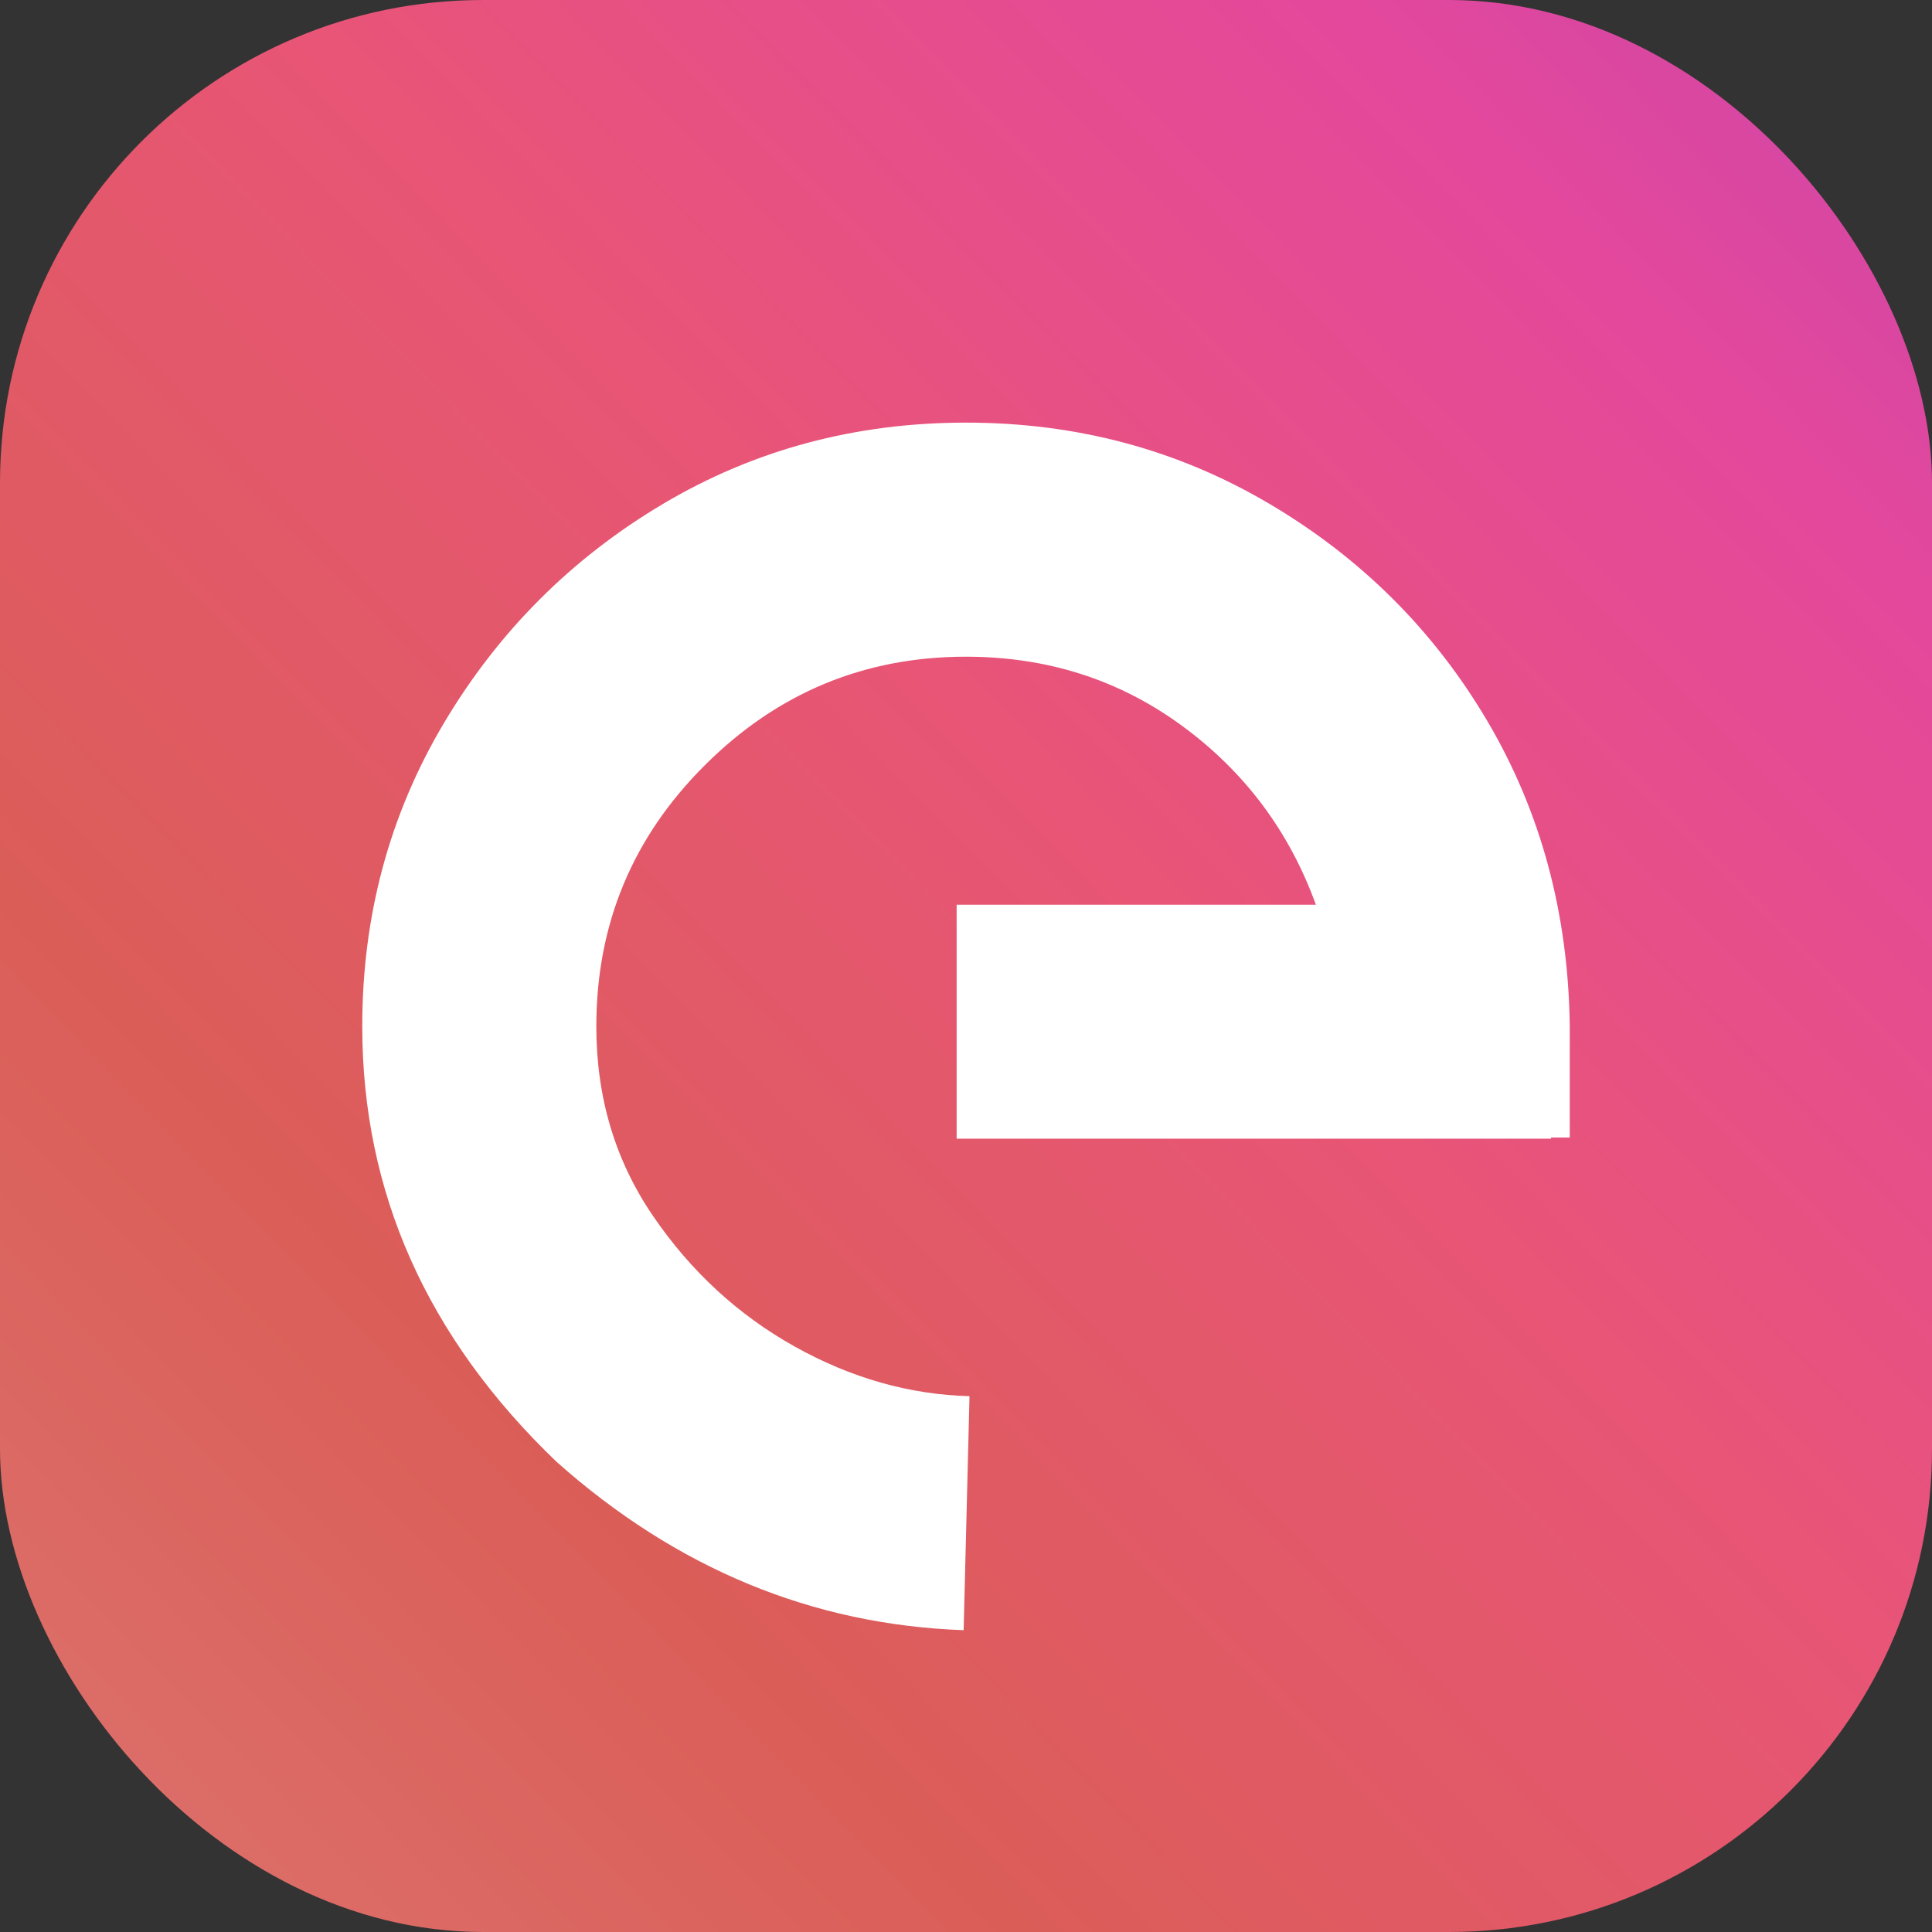 <svg width="32" height="32" viewBox="0 0 32 32" fill="none" xmlns="http://www.w3.org/2000/svg">
<rect x="0" y="0" width="32" height="32" fill="#333333" stroke="none"/>
<g clip-path="url(#clip0_10458_1134240)">
<rect width="32" height="32" fill="url(#paint0_linear_10458_1134240)"/>
<g clip-path="url(#clip1_10458_1134240)">
<path d="M16 7C17.835 7 19.511 7.449 21.029 8.347C22.547 9.244 23.749 10.443 24.634 11.941C25.519 13.441 25.974 15.12 26 16.98V18.841H25.69V18.86H15.845V14.985H21.795C21.355 13.77 20.616 12.782 19.576 12.02C18.536 11.258 17.343 10.877 16 10.877C14.32 10.877 12.879 11.474 11.679 12.67C10.477 13.865 9.877 15.309 9.877 17.001C9.877 18.177 10.19 19.224 10.816 20.14C11.443 21.058 12.224 21.778 13.161 22.302C14.098 22.825 15.063 23.099 16.058 23.125L15.961 27.001C13.455 26.911 11.206 25.981 9.217 24.211C7.073 22.155 6 19.753 6 17C6 15.165 6.452 13.489 7.356 11.971C8.26 10.453 9.469 9.245 10.98 8.347C12.492 7.449 14.165 7 16 7Z" fill="white"/>
</g>
</g>
<defs>
<linearGradient id="paint0_linear_10458_1134240" x1="-2.62012e-07" y1="32" x2="61" y2="-27.5" gradientUnits="userSpaceOnUse">
<stop stop-color="#DC736D"/>
<stop offset="0.142" stop-color="#DB5D58"/>
<stop offset="0.3" stop-color="#E85576"/>
<stop offset="0.447" stop-color="#E4489C"/>
<stop offset="0.581" stop-color="#BE45AB"/>
<stop offset="0.695" stop-color="#7B44BC"/>
<stop offset="0.855" stop-color="#5671EF"/>
<stop offset="1" stop-color="#739BF5"/>
</linearGradient>
<clipPath id="clip0_10458_1134240">
<rect width="32" height="32" rx="8" fill="white"/>
</clipPath>
<clipPath id="clip1_10458_1134240">
<rect width="20" height="20" fill="white" transform="translate(6 7)"/>
</clipPath>
</defs>
</svg>

